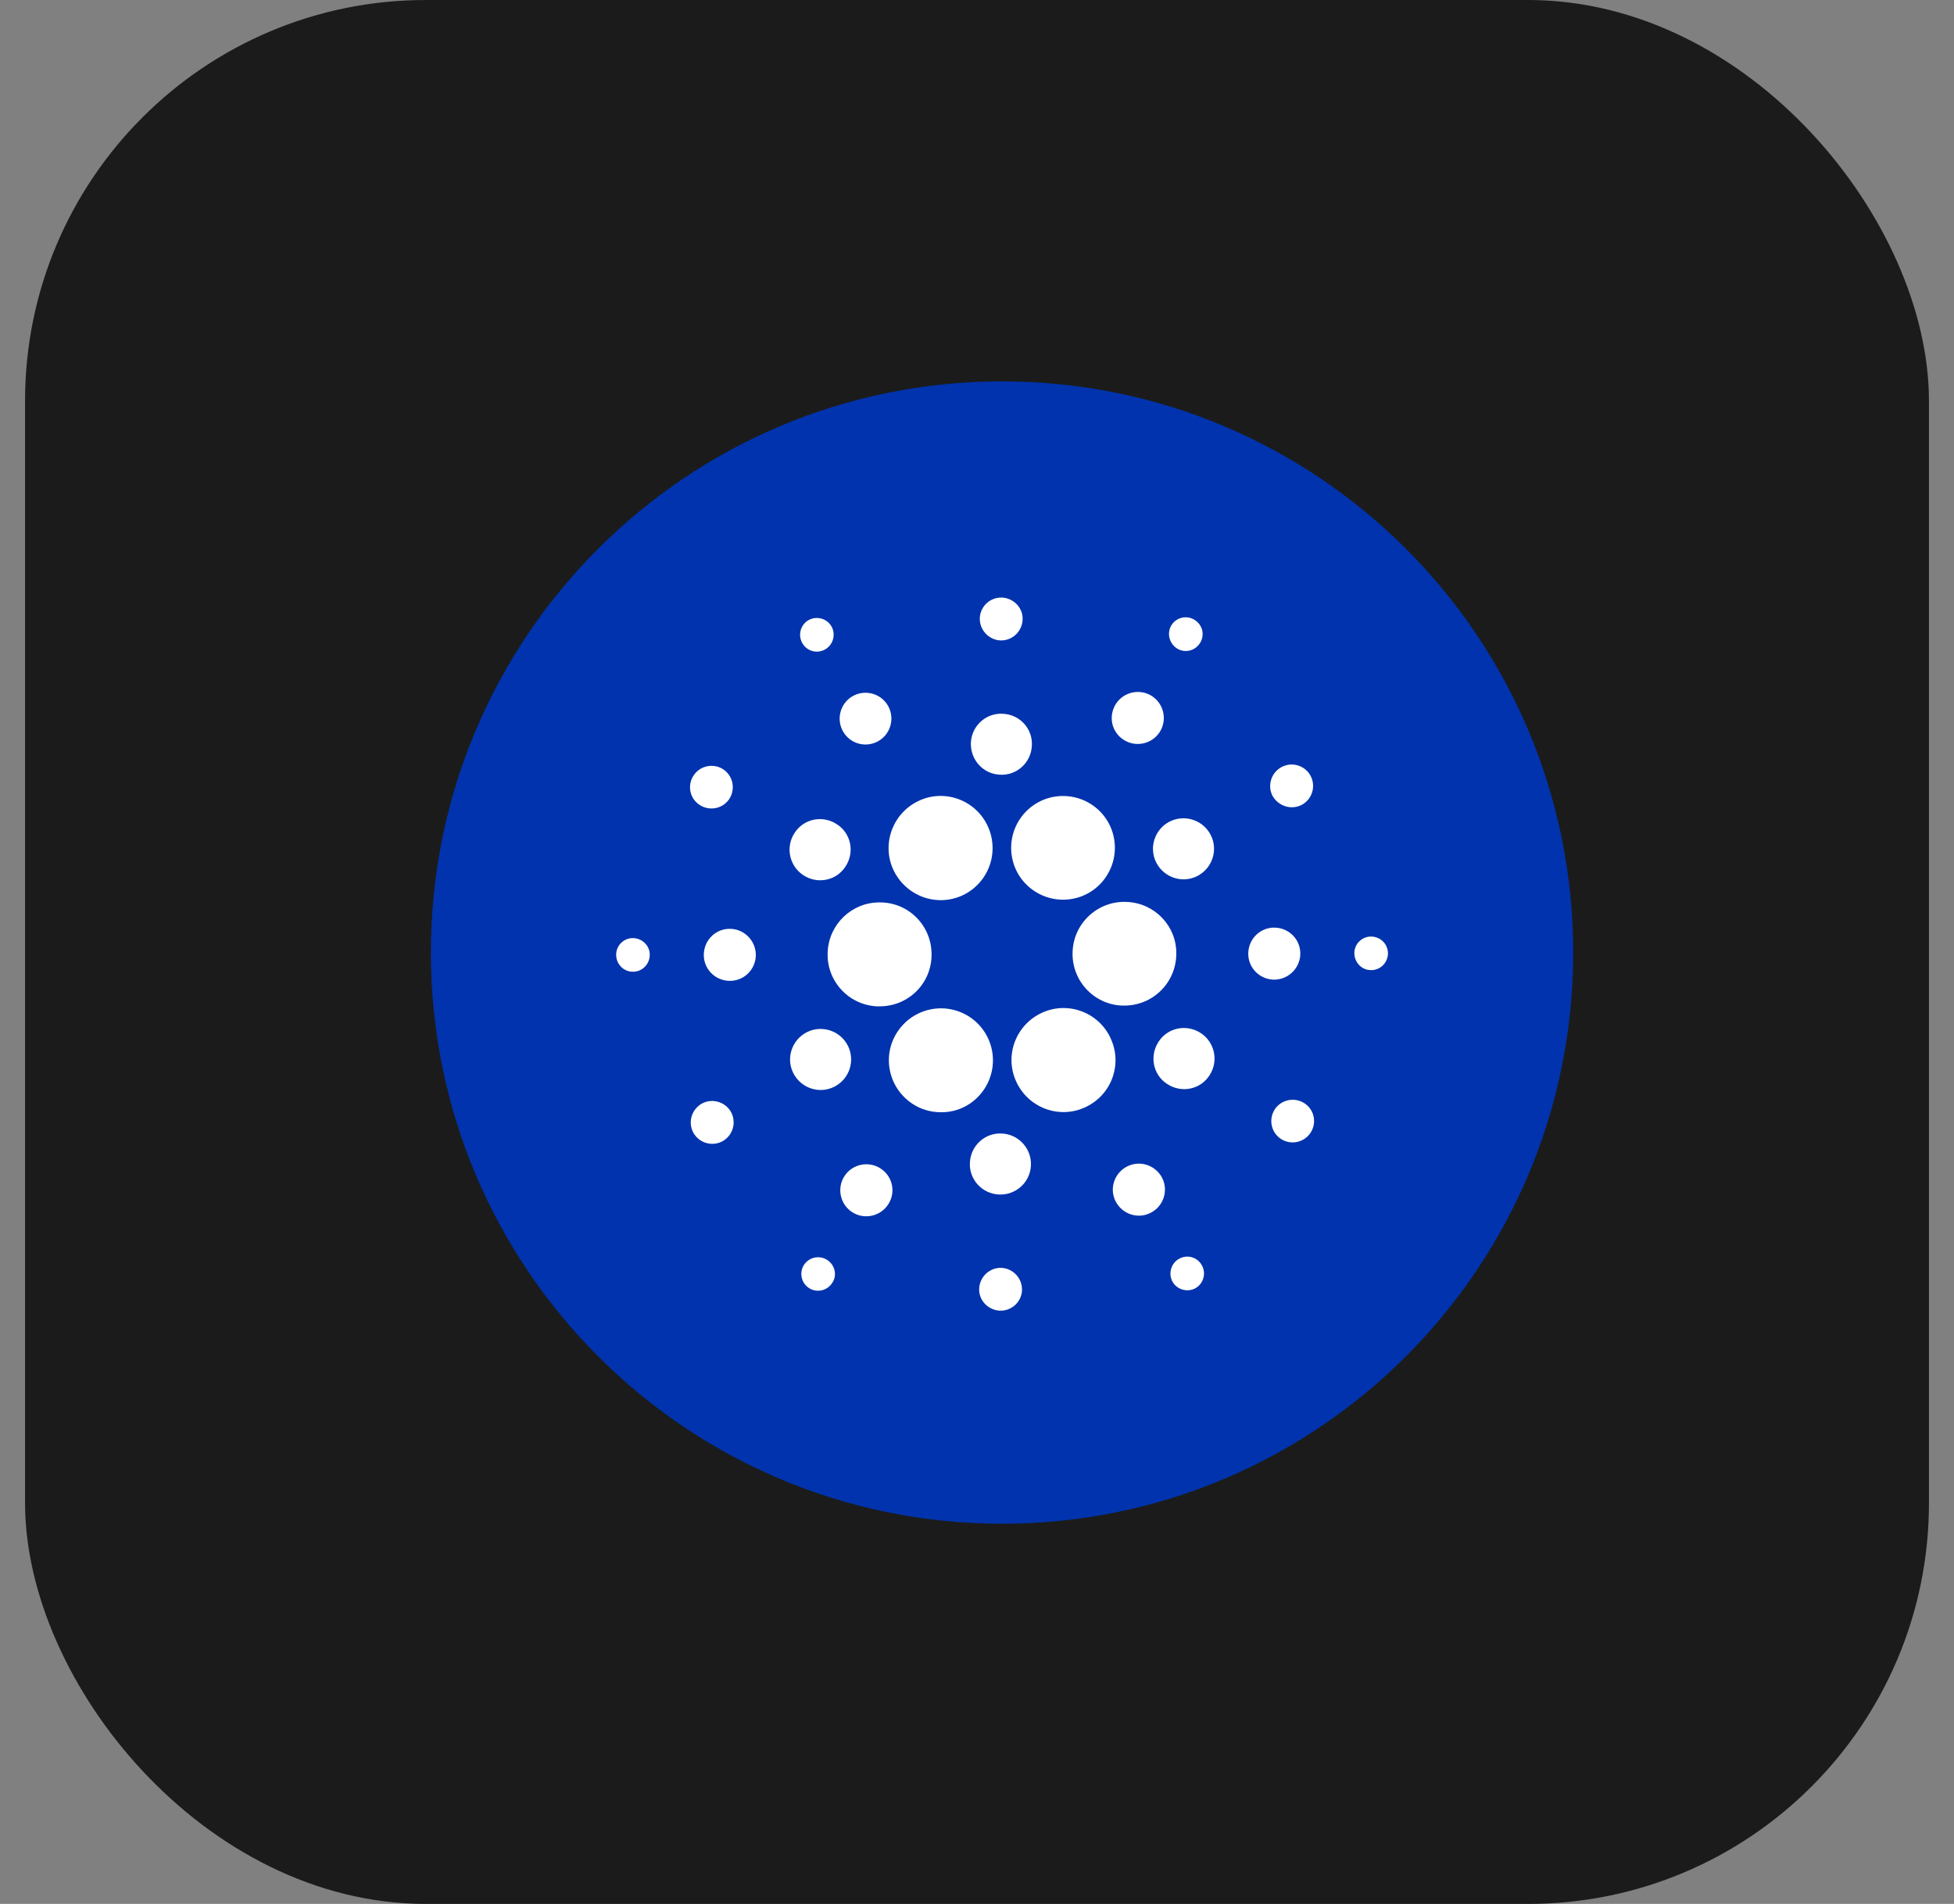 <svg width="39" height="38" viewBox="0 0 39 38" fill="none" xmlns="http://www.w3.org/2000/svg">
<rect x="0" y="0" width="39" height="38" fill="#808080" stroke="none"/>
<rect x="0.5" width="38" height="38" rx="8" fill="#1B1B1B"/>
<g clip-path="url(#clip0_1621_263)">
<path d="M20 7.612C26.295 7.612 31.4 12.717 31.4 19.012C31.4 25.307 26.295 30.412 20 30.412C13.705 30.412 8.6 25.307 8.6 19.012C8.6 12.717 13.705 7.612 20 7.612Z" fill="#0033AD"/>
<path d="M16.52 18.993C16.486 19.564 16.925 20.054 17.497 20.085C17.518 20.085 17.538 20.085 17.559 20.085C18.135 20.085 18.598 19.622 18.593 19.046C18.593 18.47 18.13 18.006 17.554 18.011C17.005 18.009 16.549 18.441 16.52 18.993Z" fill="white"/>
<path d="M12.651 18.724C12.466 18.712 12.306 18.856 12.298 19.041C12.291 19.226 12.43 19.386 12.615 19.394C12.8 19.406 12.956 19.262 12.968 19.077C12.98 18.892 12.836 18.736 12.651 18.724Z" fill="white"/>
<path d="M16.455 12.969C16.619 12.887 16.686 12.681 16.604 12.518C16.523 12.354 16.316 12.287 16.153 12.369C15.99 12.45 15.922 12.652 16.004 12.818C16.086 12.986 16.287 13.055 16.455 12.969Z" fill="white"/>
<path d="M17.506 14.805C17.761 14.678 17.864 14.366 17.737 14.111C17.61 13.857 17.298 13.754 17.043 13.881C16.789 14.008 16.686 14.32 16.813 14.574C16.94 14.831 17.252 14.932 17.506 14.805Z" fill="white"/>
<path d="M13.966 16.067C14.163 16.194 14.427 16.142 14.557 15.945C14.684 15.748 14.631 15.484 14.434 15.354C14.238 15.227 13.973 15.28 13.844 15.477C13.712 15.674 13.767 15.94 13.966 16.067Z" fill="white"/>
<path d="M14.595 18.539C14.307 18.522 14.065 18.741 14.048 19.029C14.031 19.317 14.25 19.559 14.538 19.576C14.826 19.593 15.068 19.374 15.085 19.086C15.099 18.803 14.881 18.556 14.595 18.539Z" fill="white"/>
<path d="M14.022 22.019C13.813 22.127 13.726 22.382 13.832 22.595C13.94 22.804 14.194 22.89 14.408 22.785C14.617 22.677 14.703 22.422 14.598 22.209C14.492 22 14.233 21.914 14.022 22.019Z" fill="white"/>
<path d="M16.035 17.469C16.319 17.654 16.698 17.577 16.878 17.291C17.062 17.008 16.986 16.629 16.7 16.449C16.417 16.264 16.038 16.341 15.858 16.626C15.675 16.905 15.752 17.284 16.035 17.469Z" fill="white"/>
<path d="M22.424 14.764C22.662 14.92 22.986 14.855 23.144 14.615C23.3 14.378 23.235 14.054 22.995 13.895C22.758 13.739 22.434 13.804 22.275 14.044C22.117 14.289 22.182 14.608 22.424 14.764Z" fill="white"/>
<path d="M23.485 12.938C23.641 13.041 23.847 12.995 23.948 12.839C24.051 12.683 24.006 12.477 23.849 12.376C23.694 12.273 23.487 12.318 23.386 12.47C23.285 12.626 23.331 12.834 23.485 12.938Z" fill="white"/>
<path d="M22.501 18.002C21.93 17.968 21.438 18.407 21.409 18.978C21.375 19.55 21.814 20.042 22.386 20.07C22.407 20.07 22.427 20.07 22.443 20.07C23.015 20.07 23.478 19.607 23.478 19.031C23.483 18.486 23.053 18.03 22.501 18.002Z" fill="white"/>
<path d="M17.847 17.394C18.025 17.742 18.383 17.966 18.776 17.966C19.347 17.966 19.811 17.502 19.811 16.926C19.811 16.766 19.774 16.605 19.7 16.458C19.441 15.945 18.817 15.738 18.308 15.998C17.794 16.259 17.588 16.886 17.847 17.394Z" fill="white"/>
<path d="M25.976 16.067C26.185 15.959 26.269 15.702 26.161 15.491C26.055 15.282 25.796 15.198 25.585 15.306C25.376 15.414 25.292 15.669 25.395 15.878C25.508 16.086 25.765 16.173 25.976 16.067Z" fill="white"/>
<path d="M23.348 16.396C23.048 16.547 22.926 16.914 23.077 17.214C23.228 17.514 23.595 17.637 23.895 17.486C24.195 17.334 24.318 16.967 24.166 16.667C24.013 16.367 23.648 16.247 23.348 16.396Z" fill="white"/>
<path d="M19.959 12.782C20.195 12.794 20.394 12.614 20.41 12.378C20.427 12.143 20.242 11.944 20.007 11.927C19.772 11.915 19.573 12.09 19.556 12.326C19.544 12.563 19.724 12.765 19.959 12.782Z" fill="white"/>
<path d="M19.954 15.462C20.29 15.484 20.578 15.225 20.595 14.886C20.617 14.55 20.358 14.262 20.019 14.246C19.683 14.224 19.395 14.483 19.378 14.822C19.364 15.16 19.618 15.446 19.954 15.462Z" fill="white"/>
<path d="M16.652 21.69C16.952 21.539 17.074 21.172 16.923 20.872C16.772 20.572 16.405 20.45 16.105 20.601C15.805 20.752 15.682 21.119 15.834 21.419C15.987 21.719 16.352 21.842 16.652 21.69Z" fill="white"/>
<path d="M20.351 16.355C20.038 16.835 20.171 17.476 20.651 17.788C21.131 18.1 21.771 17.968 22.083 17.488C22.395 17.008 22.263 16.367 21.783 16.055C21.615 15.945 21.419 15.887 21.217 15.887C20.866 15.887 20.543 16.062 20.351 16.355Z" fill="white"/>
<path d="M22.153 20.692C21.894 20.178 21.27 19.972 20.761 20.231C20.247 20.49 20.041 21.114 20.3 21.623C20.559 22.137 21.183 22.343 21.692 22.084C22.201 21.83 22.412 21.213 22.155 20.699C22.158 20.697 22.158 20.697 22.153 20.692Z" fill="white"/>
<path d="M23.965 20.618C23.681 20.433 23.302 20.51 23.122 20.795C22.938 21.078 23.014 21.458 23.3 21.638C23.583 21.822 23.962 21.746 24.142 21.46C24.325 21.182 24.248 20.802 23.965 20.618Z" fill="white"/>
<path d="M25.952 19.062C25.969 18.774 25.75 18.532 25.462 18.515C25.174 18.498 24.932 18.717 24.915 19.005C24.898 19.293 25.117 19.535 25.405 19.552C25.69 19.566 25.935 19.346 25.952 19.062Z" fill="white"/>
<path d="M27.385 18.693C27.2 18.681 27.039 18.825 27.032 19.01C27.025 19.194 27.164 19.355 27.349 19.362C27.534 19.374 27.69 19.23 27.702 19.046C27.711 18.861 27.572 18.705 27.385 18.693Z" fill="white"/>
<path d="M26.034 22.019C25.837 21.892 25.573 21.945 25.443 22.142C25.316 22.338 25.369 22.602 25.566 22.732C25.763 22.859 26.027 22.806 26.156 22.61C26.288 22.413 26.233 22.146 26.034 22.019Z" fill="white"/>
<path d="M16.513 25.149C16.357 25.046 16.15 25.091 16.049 25.242C15.946 25.398 15.992 25.605 16.143 25.706C16.299 25.809 16.506 25.763 16.606 25.612C16.714 25.461 16.669 25.252 16.513 25.149Z" fill="white"/>
<path d="M23.545 25.118C23.381 25.199 23.314 25.406 23.396 25.569C23.477 25.732 23.684 25.799 23.847 25.718C24.01 25.636 24.078 25.434 23.996 25.269C23.914 25.101 23.713 25.031 23.545 25.118Z" fill="white"/>
<path d="M19.649 21.731C19.962 21.251 19.829 20.61 19.349 20.294C18.869 19.982 18.229 20.114 17.912 20.594C17.595 21.074 17.732 21.714 18.212 22.031C18.38 22.142 18.577 22.199 18.778 22.199C19.134 22.204 19.457 22.026 19.649 21.731Z" fill="white"/>
<path d="M17.576 23.322C17.338 23.166 17.014 23.231 16.856 23.471C16.7 23.709 16.765 24.033 17.005 24.191C17.242 24.347 17.566 24.282 17.725 24.042C17.886 23.802 17.818 23.478 17.576 23.322Z" fill="white"/>
<path d="M19.995 25.305C19.76 25.293 19.561 25.473 19.544 25.708C19.527 25.943 19.712 26.142 19.947 26.159C20.182 26.171 20.382 25.996 20.398 25.761C20.41 25.523 20.23 25.322 19.995 25.305Z" fill="white"/>
<path d="M20 22.624C19.664 22.602 19.376 22.862 19.359 23.2C19.337 23.536 19.597 23.824 19.935 23.841C20.271 23.858 20.559 23.603 20.576 23.265C20.595 22.931 20.336 22.641 20 22.624Z" fill="white"/>
<path d="M22.494 23.282C22.239 23.414 22.136 23.726 22.268 23.98C22.4 24.234 22.712 24.338 22.966 24.206C23.221 24.078 23.324 23.766 23.197 23.512C23.065 23.255 22.753 23.15 22.494 23.282Z" fill="white"/>
</g>
<defs>
<clipPath id="clip0_1621_263">
<rect width="24" height="24" fill="white" transform="translate(8 7)"/>
</clipPath>
</defs>
</svg>
